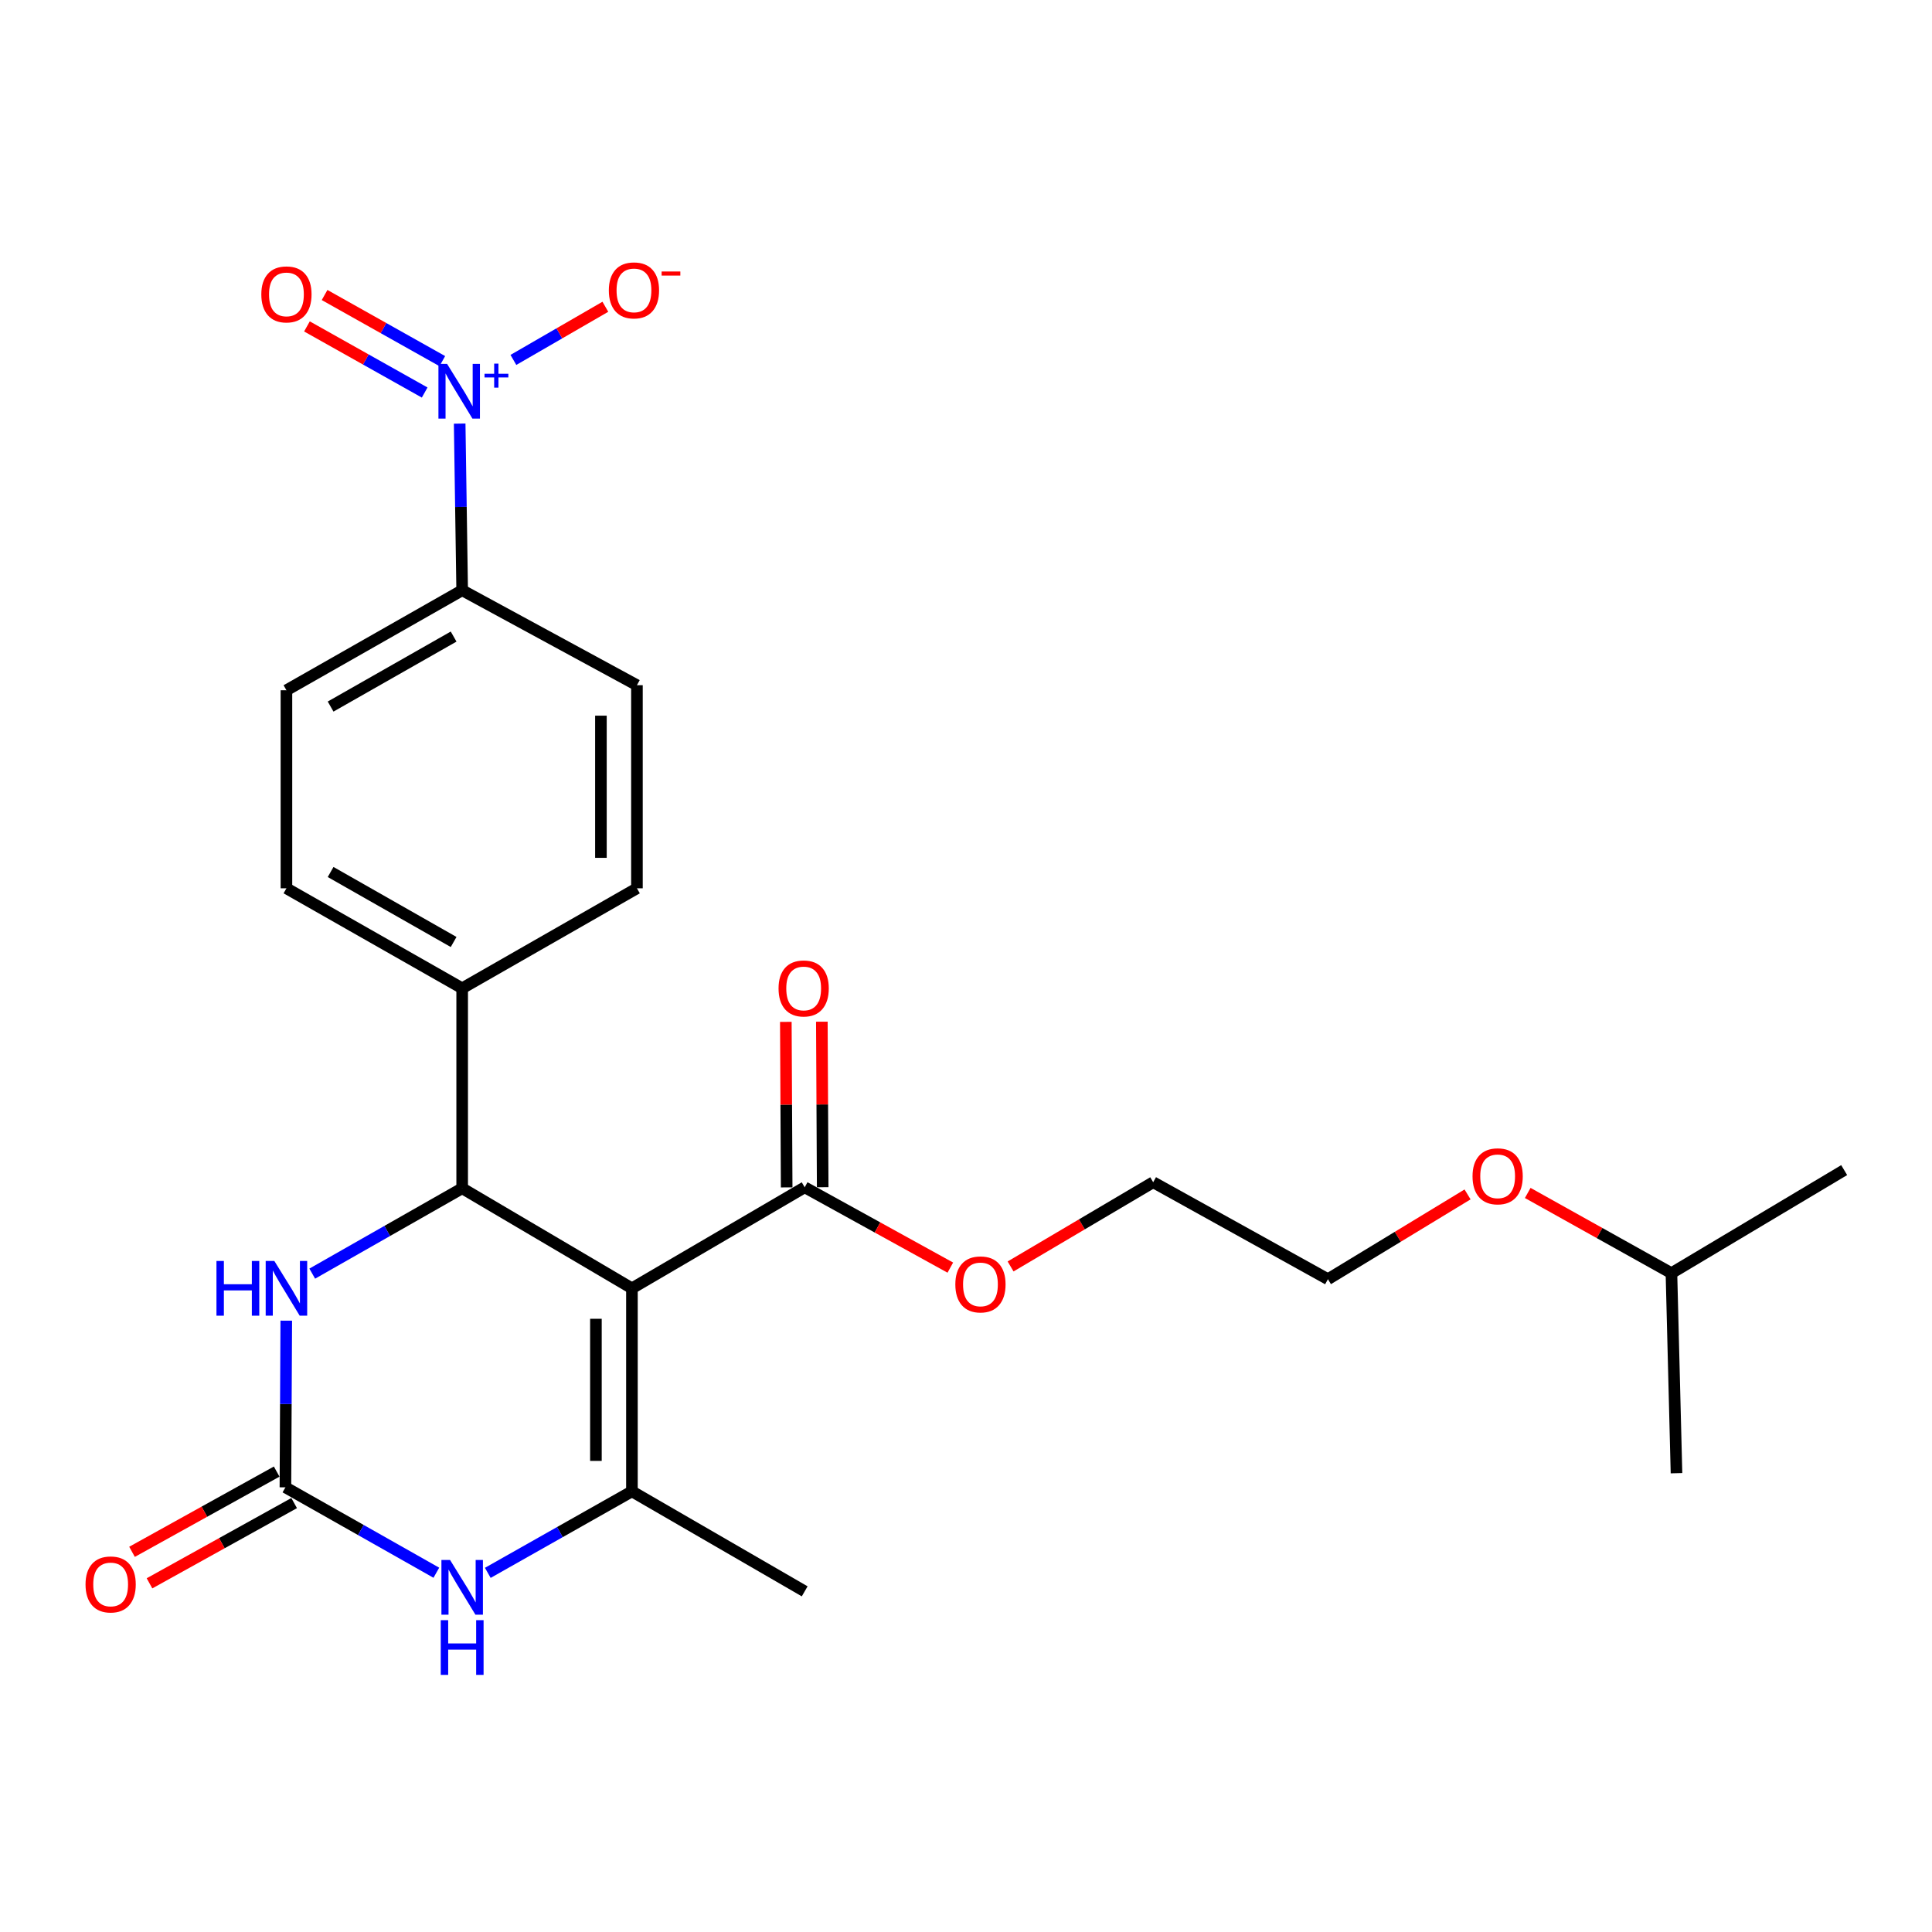 <?xml version='1.0' encoding='iso-8859-1'?>
<svg version='1.1' baseProfile='full'
              xmlns='http://www.w3.org/2000/svg'
                      xmlns:rdkit='http://www.rdkit.org/xml'
                      xmlns:xlink='http://www.w3.org/1999/xlink'
                  xml:space='preserve'
width='1000px' height='1000px' viewBox='0 0 1000 1000'>
<!-- END OF HEADER -->
<rect style='opacity:1.0;fill:#FFFFFF;stroke:none' width='1000' height='1000' x='0' y='0'> </rect>
<path class='bond-0' d='M 327.089,666.837 L 327.089,771.922' style='fill:none;fill-rule:evenodd;stroke:#000000;stroke-width:6px;stroke-linecap:butt;stroke-linejoin:miter;stroke-opacity:1' />
<path class='bond-0' d='M 308.446,682.599 L 308.446,756.159' style='fill:none;fill-rule:evenodd;stroke:#000000;stroke-width:6px;stroke-linecap:butt;stroke-linejoin:miter;stroke-opacity:1' />
<path class='bond-1' d='M 327.089,666.837 L 239.218,615.05' style='fill:none;fill-rule:evenodd;stroke:#000000;stroke-width:6px;stroke-linecap:butt;stroke-linejoin:miter;stroke-opacity:1' />
<path class='bond-6' d='M 327.089,666.837 L 416.504,614.543' style='fill:none;fill-rule:evenodd;stroke:#000000;stroke-width:6px;stroke-linecap:butt;stroke-linejoin:miter;stroke-opacity:1' />
<path class='bond-4' d='M 327.089,771.922 L 289.785,793.014' style='fill:none;fill-rule:evenodd;stroke:#000000;stroke-width:6px;stroke-linecap:butt;stroke-linejoin:miter;stroke-opacity:1' />
<path class='bond-4' d='M 289.785,793.014 L 252.481,814.106' style='fill:none;fill-rule:evenodd;stroke:#0000FF;stroke-width:6px;stroke-linecap:butt;stroke-linejoin:miter;stroke-opacity:1' />
<path class='bond-18' d='M 327.089,771.922 L 416.504,823.677' style='fill:none;fill-rule:evenodd;stroke:#000000;stroke-width:6px;stroke-linecap:butt;stroke-linejoin:miter;stroke-opacity:1' />
<path class='bond-5' d='M 239.218,615.05 L 200.417,637.141' style='fill:none;fill-rule:evenodd;stroke:#000000;stroke-width:6px;stroke-linecap:butt;stroke-linejoin:miter;stroke-opacity:1' />
<path class='bond-5' d='M 200.417,637.141 L 161.616,659.232' style='fill:none;fill-rule:evenodd;stroke:#0000FF;stroke-width:6px;stroke-linecap:butt;stroke-linejoin:miter;stroke-opacity:1' />
<path class='bond-8' d='M 239.218,615.05 L 239.218,511.539' style='fill:none;fill-rule:evenodd;stroke:#000000;stroke-width:6px;stroke-linecap:butt;stroke-linejoin:miter;stroke-opacity:1' />
<path class='bond-2' d='M 147.732,769.84 L 147.953,726.706' style='fill:none;fill-rule:evenodd;stroke:#000000;stroke-width:6px;stroke-linecap:butt;stroke-linejoin:miter;stroke-opacity:1' />
<path class='bond-2' d='M 147.953,726.706 L 148.174,683.572' style='fill:none;fill-rule:evenodd;stroke:#0000FF;stroke-width:6px;stroke-linecap:butt;stroke-linejoin:miter;stroke-opacity:1' />
<path class='bond-11' d='M 143.21,761.689 L 105.772,782.456' style='fill:none;fill-rule:evenodd;stroke:#000000;stroke-width:6px;stroke-linecap:butt;stroke-linejoin:miter;stroke-opacity:1' />
<path class='bond-11' d='M 105.772,782.456 L 68.335,803.224' style='fill:none;fill-rule:evenodd;stroke:#FF0000;stroke-width:6px;stroke-linecap:butt;stroke-linejoin:miter;stroke-opacity:1' />
<path class='bond-11' d='M 152.253,777.991 L 114.816,798.759' style='fill:none;fill-rule:evenodd;stroke:#000000;stroke-width:6px;stroke-linecap:butt;stroke-linejoin:miter;stroke-opacity:1' />
<path class='bond-11' d='M 114.816,798.759 L 77.379,819.527' style='fill:none;fill-rule:evenodd;stroke:#FF0000;stroke-width:6px;stroke-linecap:butt;stroke-linejoin:miter;stroke-opacity:1' />
<path class='bond-25' d='M 147.732,769.84 L 186.791,791.941' style='fill:none;fill-rule:evenodd;stroke:#000000;stroke-width:6px;stroke-linecap:butt;stroke-linejoin:miter;stroke-opacity:1' />
<path class='bond-25' d='M 186.791,791.941 L 225.85,814.042' style='fill:none;fill-rule:evenodd;stroke:#0000FF;stroke-width:6px;stroke-linecap:butt;stroke-linejoin:miter;stroke-opacity:1' />
<path class='bond-3' d='M 237.925,219.254 L 238.571,262.388' style='fill:none;fill-rule:evenodd;stroke:#0000FF;stroke-width:6px;stroke-linecap:butt;stroke-linejoin:miter;stroke-opacity:1' />
<path class='bond-3' d='M 238.571,262.388 L 239.218,305.522' style='fill:none;fill-rule:evenodd;stroke:#000000;stroke-width:6px;stroke-linecap:butt;stroke-linejoin:miter;stroke-opacity:1' />
<path class='bond-9' d='M 265.731,186.299 L 289.532,172.54' style='fill:none;fill-rule:evenodd;stroke:#0000FF;stroke-width:6px;stroke-linecap:butt;stroke-linejoin:miter;stroke-opacity:1' />
<path class='bond-9' d='M 289.532,172.54 L 313.333,158.781' style='fill:none;fill-rule:evenodd;stroke:#FF0000;stroke-width:6px;stroke-linecap:butt;stroke-linejoin:miter;stroke-opacity:1' />
<path class='bond-10' d='M 228.936,186.918 L 198.471,169.807' style='fill:none;fill-rule:evenodd;stroke:#0000FF;stroke-width:6px;stroke-linecap:butt;stroke-linejoin:miter;stroke-opacity:1' />
<path class='bond-10' d='M 198.471,169.807 L 168.007,152.696' style='fill:none;fill-rule:evenodd;stroke:#FF0000;stroke-width:6px;stroke-linecap:butt;stroke-linejoin:miter;stroke-opacity:1' />
<path class='bond-10' d='M 219.806,203.173 L 189.341,186.062' style='fill:none;fill-rule:evenodd;stroke:#0000FF;stroke-width:6px;stroke-linecap:butt;stroke-linejoin:miter;stroke-opacity:1' />
<path class='bond-10' d='M 189.341,186.062 L 158.877,168.951' style='fill:none;fill-rule:evenodd;stroke:#FF0000;stroke-width:6px;stroke-linecap:butt;stroke-linejoin:miter;stroke-opacity:1' />
<path class='bond-12' d='M 425.825,614.495 L 425.606,571.661' style='fill:none;fill-rule:evenodd;stroke:#000000;stroke-width:6px;stroke-linecap:butt;stroke-linejoin:miter;stroke-opacity:1' />
<path class='bond-12' d='M 425.606,571.661 L 425.386,528.826' style='fill:none;fill-rule:evenodd;stroke:#FF0000;stroke-width:6px;stroke-linecap:butt;stroke-linejoin:miter;stroke-opacity:1' />
<path class='bond-12' d='M 407.182,614.59 L 406.963,571.756' style='fill:none;fill-rule:evenodd;stroke:#000000;stroke-width:6px;stroke-linecap:butt;stroke-linejoin:miter;stroke-opacity:1' />
<path class='bond-12' d='M 406.963,571.756 L 406.743,528.922' style='fill:none;fill-rule:evenodd;stroke:#FF0000;stroke-width:6px;stroke-linecap:butt;stroke-linejoin:miter;stroke-opacity:1' />
<path class='bond-17' d='M 416.504,614.543 L 454.194,635.332' style='fill:none;fill-rule:evenodd;stroke:#000000;stroke-width:6px;stroke-linecap:butt;stroke-linejoin:miter;stroke-opacity:1' />
<path class='bond-17' d='M 454.194,635.332 L 491.885,656.121' style='fill:none;fill-rule:evenodd;stroke:#FF0000;stroke-width:6px;stroke-linecap:butt;stroke-linejoin:miter;stroke-opacity:1' />
<path class='bond-7' d='M 239.218,305.522 L 148.26,357.277' style='fill:none;fill-rule:evenodd;stroke:#000000;stroke-width:6px;stroke-linecap:butt;stroke-linejoin:miter;stroke-opacity:1' />
<path class='bond-7' d='M 234.794,329.489 L 171.123,365.718' style='fill:none;fill-rule:evenodd;stroke:#000000;stroke-width:6px;stroke-linecap:butt;stroke-linejoin:miter;stroke-opacity:1' />
<path class='bond-26' d='M 239.218,305.522 L 329.678,354.657' style='fill:none;fill-rule:evenodd;stroke:#000000;stroke-width:6px;stroke-linecap:butt;stroke-linejoin:miter;stroke-opacity:1' />
<path class='bond-15' d='M 239.218,511.539 L 329.678,459.784' style='fill:none;fill-rule:evenodd;stroke:#000000;stroke-width:6px;stroke-linecap:butt;stroke-linejoin:miter;stroke-opacity:1' />
<path class='bond-16' d='M 239.218,511.539 L 148.26,459.784' style='fill:none;fill-rule:evenodd;stroke:#000000;stroke-width:6px;stroke-linecap:butt;stroke-linejoin:miter;stroke-opacity:1' />
<path class='bond-16' d='M 234.794,487.572 L 171.123,451.343' style='fill:none;fill-rule:evenodd;stroke:#000000;stroke-width:6px;stroke-linecap:butt;stroke-linejoin:miter;stroke-opacity:1' />
<path class='bond-13' d='M 148.26,357.277 L 148.26,459.784' style='fill:none;fill-rule:evenodd;stroke:#000000;stroke-width:6px;stroke-linecap:butt;stroke-linejoin:miter;stroke-opacity:1' />
<path class='bond-14' d='M 329.678,354.657 L 329.678,459.784' style='fill:none;fill-rule:evenodd;stroke:#000000;stroke-width:6px;stroke-linecap:butt;stroke-linejoin:miter;stroke-opacity:1' />
<path class='bond-14' d='M 311.035,370.426 L 311.035,444.015' style='fill:none;fill-rule:evenodd;stroke:#000000;stroke-width:6px;stroke-linecap:butt;stroke-linejoin:miter;stroke-opacity:1' />
<path class='bond-21' d='M 523.078,655.513 L 559.982,633.718' style='fill:none;fill-rule:evenodd;stroke:#FF0000;stroke-width:6px;stroke-linecap:butt;stroke-linejoin:miter;stroke-opacity:1' />
<path class='bond-21' d='M 559.982,633.718 L 596.887,611.922' style='fill:none;fill-rule:evenodd;stroke:#000000;stroke-width:6px;stroke-linecap:butt;stroke-linejoin:miter;stroke-opacity:1' />
<path class='bond-19' d='M 759.608,618.228 L 723.473,640.171' style='fill:none;fill-rule:evenodd;stroke:#FF0000;stroke-width:6px;stroke-linecap:butt;stroke-linejoin:miter;stroke-opacity:1' />
<path class='bond-19' d='M 723.473,640.171 L 687.337,662.114' style='fill:none;fill-rule:evenodd;stroke:#000000;stroke-width:6px;stroke-linecap:butt;stroke-linejoin:miter;stroke-opacity:1' />
<path class='bond-20' d='M 790.753,617.468 L 827.942,638.227' style='fill:none;fill-rule:evenodd;stroke:#FF0000;stroke-width:6px;stroke-linecap:butt;stroke-linejoin:miter;stroke-opacity:1' />
<path class='bond-20' d='M 827.942,638.227 L 865.131,658.986' style='fill:none;fill-rule:evenodd;stroke:#000000;stroke-width:6px;stroke-linecap:butt;stroke-linejoin:miter;stroke-opacity:1' />
<path class='bond-23' d='M 865.131,658.986 L 954.545,605.646' style='fill:none;fill-rule:evenodd;stroke:#000000;stroke-width:6px;stroke-linecap:butt;stroke-linejoin:miter;stroke-opacity:1' />
<path class='bond-24' d='M 865.131,658.986 L 867.751,762.528' style='fill:none;fill-rule:evenodd;stroke:#000000;stroke-width:6px;stroke-linecap:butt;stroke-linejoin:miter;stroke-opacity:1' />
<path class='bond-22' d='M 596.887,611.922 L 687.337,662.114' style='fill:none;fill-rule:evenodd;stroke:#000000;stroke-width:6px;stroke-linecap:butt;stroke-linejoin:miter;stroke-opacity:1' />
<path  class='atom-4' d='M 231.414 188.358
L 240.694 203.358
Q 241.614 204.838, 243.094 207.518
Q 244.574 210.198, 244.654 210.358
L 244.654 188.358
L 248.414 188.358
L 248.414 216.678
L 244.534 216.678
L 234.574 200.278
Q 233.414 198.358, 232.174 196.158
Q 230.974 193.958, 230.614 193.278
L 230.614 216.678
L 226.934 216.678
L 226.934 188.358
L 231.414 188.358
' fill='#0000FF'/>
<path  class='atom-4' d='M 250.79 193.463
L 255.78 193.463
L 255.78 188.209
L 257.998 188.209
L 257.998 193.463
L 263.119 193.463
L 263.119 195.364
L 257.998 195.364
L 257.998 200.644
L 255.78 200.644
L 255.78 195.364
L 250.79 195.364
L 250.79 193.463
' fill='#0000FF'/>
<path  class='atom-5' d='M 232.958 807.446
L 242.238 822.446
Q 243.158 823.926, 244.638 826.606
Q 246.118 829.286, 246.198 829.446
L 246.198 807.446
L 249.958 807.446
L 249.958 835.766
L 246.078 835.766
L 236.118 819.366
Q 234.958 817.446, 233.718 815.246
Q 232.518 813.046, 232.158 812.366
L 232.158 835.766
L 228.478 835.766
L 228.478 807.446
L 232.958 807.446
' fill='#0000FF'/>
<path  class='atom-5' d='M 228.138 838.598
L 231.978 838.598
L 231.978 850.638
L 246.458 850.638
L 246.458 838.598
L 250.298 838.598
L 250.298 866.918
L 246.458 866.918
L 246.458 853.838
L 231.978 853.838
L 231.978 866.918
L 228.138 866.918
L 228.138 838.598
' fill='#0000FF'/>
<path  class='atom-6' d='M 112.04 652.677
L 115.88 652.677
L 115.88 664.717
L 130.36 664.717
L 130.36 652.677
L 134.2 652.677
L 134.2 680.997
L 130.36 680.997
L 130.36 667.917
L 115.88 667.917
L 115.88 680.997
L 112.04 680.997
L 112.04 652.677
' fill='#0000FF'/>
<path  class='atom-6' d='M 142 652.677
L 151.28 667.677
Q 152.2 669.157, 153.68 671.837
Q 155.16 674.517, 155.24 674.677
L 155.24 652.677
L 159 652.677
L 159 680.997
L 155.12 680.997
L 145.16 664.597
Q 144 662.677, 142.76 660.477
Q 141.56 658.277, 141.2 657.597
L 141.2 680.997
L 137.52 680.997
L 137.52 652.677
L 142 652.677
' fill='#0000FF'/>
<path  class='atom-10' d='M 315.135 150.304
Q 315.135 143.504, 318.495 139.704
Q 321.855 135.904, 328.135 135.904
Q 334.415 135.904, 337.775 139.704
Q 341.135 143.504, 341.135 150.304
Q 341.135 157.184, 337.735 161.104
Q 334.335 164.984, 328.135 164.984
Q 321.895 164.984, 318.495 161.104
Q 315.135 157.224, 315.135 150.304
M 328.135 161.784
Q 332.455 161.784, 334.775 158.904
Q 337.135 155.984, 337.135 150.304
Q 337.135 144.744, 334.775 141.944
Q 332.455 139.104, 328.135 139.104
Q 323.815 139.104, 321.455 141.904
Q 319.135 144.704, 319.135 150.304
Q 319.135 156.024, 321.455 158.904
Q 323.815 161.784, 328.135 161.784
' fill='#FF0000'/>
<path  class='atom-10' d='M 342.455 140.527
L 352.144 140.527
L 352.144 142.639
L 342.455 142.639
L 342.455 140.527
' fill='#FF0000'/>
<path  class='atom-11' d='M 135.26 152.376
Q 135.26 145.576, 138.62 141.776
Q 141.98 137.976, 148.26 137.976
Q 154.54 137.976, 157.9 141.776
Q 161.26 145.576, 161.26 152.376
Q 161.26 159.256, 157.86 163.176
Q 154.46 167.056, 148.26 167.056
Q 142.02 167.056, 138.62 163.176
Q 135.26 159.296, 135.26 152.376
M 148.26 163.856
Q 152.58 163.856, 154.9 160.976
Q 157.26 158.056, 157.26 152.376
Q 157.26 146.816, 154.9 144.016
Q 152.58 141.176, 148.26 141.176
Q 143.94 141.176, 141.58 143.976
Q 139.26 146.776, 139.26 152.376
Q 139.26 158.096, 141.58 160.976
Q 143.94 163.856, 148.26 163.856
' fill='#FF0000'/>
<path  class='atom-12' d='M 44.271 820.101
Q 44.271 813.301, 47.631 809.501
Q 50.991 805.701, 57.271 805.701
Q 63.551 805.701, 66.911 809.501
Q 70.271 813.301, 70.271 820.101
Q 70.271 826.981, 66.871 830.901
Q 63.471 834.781, 57.271 834.781
Q 51.031 834.781, 47.631 830.901
Q 44.271 827.021, 44.271 820.101
M 57.271 831.581
Q 61.591 831.581, 63.911 828.701
Q 66.271 825.781, 66.271 820.101
Q 66.271 814.541, 63.911 811.741
Q 61.591 808.901, 57.271 808.901
Q 52.951 808.901, 50.591 811.701
Q 48.271 814.501, 48.271 820.101
Q 48.271 825.821, 50.591 828.701
Q 52.951 831.581, 57.271 831.581
' fill='#FF0000'/>
<path  class='atom-13' d='M 402.976 511.619
Q 402.976 504.819, 406.336 501.019
Q 409.696 497.219, 415.976 497.219
Q 422.256 497.219, 425.616 501.019
Q 428.976 504.819, 428.976 511.619
Q 428.976 518.499, 425.576 522.419
Q 422.176 526.299, 415.976 526.299
Q 409.736 526.299, 406.336 522.419
Q 402.976 518.539, 402.976 511.619
M 415.976 523.099
Q 420.296 523.099, 422.616 520.219
Q 424.976 517.299, 424.976 511.619
Q 424.976 506.059, 422.616 503.259
Q 420.296 500.419, 415.976 500.419
Q 411.656 500.419, 409.296 503.219
Q 406.976 506.019, 406.976 511.619
Q 406.976 517.339, 409.296 520.219
Q 411.656 523.099, 415.976 523.099
' fill='#FF0000'/>
<path  class='atom-18' d='M 494.482 664.804
Q 494.482 658.004, 497.842 654.204
Q 501.202 650.404, 507.482 650.404
Q 513.762 650.404, 517.122 654.204
Q 520.482 658.004, 520.482 664.804
Q 520.482 671.684, 517.082 675.604
Q 513.682 679.484, 507.482 679.484
Q 501.242 679.484, 497.842 675.604
Q 494.482 671.724, 494.482 664.804
M 507.482 676.284
Q 511.802 676.284, 514.122 673.404
Q 516.482 670.484, 516.482 664.804
Q 516.482 659.244, 514.122 656.444
Q 511.802 653.604, 507.482 653.604
Q 503.162 653.604, 500.802 656.404
Q 498.482 659.204, 498.482 664.804
Q 498.482 670.524, 500.802 673.404
Q 503.162 676.284, 507.482 676.284
' fill='#FF0000'/>
<path  class='atom-20' d='M 762.178 608.854
Q 762.178 602.054, 765.538 598.254
Q 768.898 594.454, 775.178 594.454
Q 781.458 594.454, 784.818 598.254
Q 788.178 602.054, 788.178 608.854
Q 788.178 615.734, 784.778 619.654
Q 781.378 623.534, 775.178 623.534
Q 768.938 623.534, 765.538 619.654
Q 762.178 615.774, 762.178 608.854
M 775.178 620.334
Q 779.498 620.334, 781.818 617.454
Q 784.178 614.534, 784.178 608.854
Q 784.178 603.294, 781.818 600.494
Q 779.498 597.654, 775.178 597.654
Q 770.858 597.654, 768.498 600.454
Q 766.178 603.254, 766.178 608.854
Q 766.178 614.574, 768.498 617.454
Q 770.858 620.334, 775.178 620.334
' fill='#FF0000'/>
</svg>

